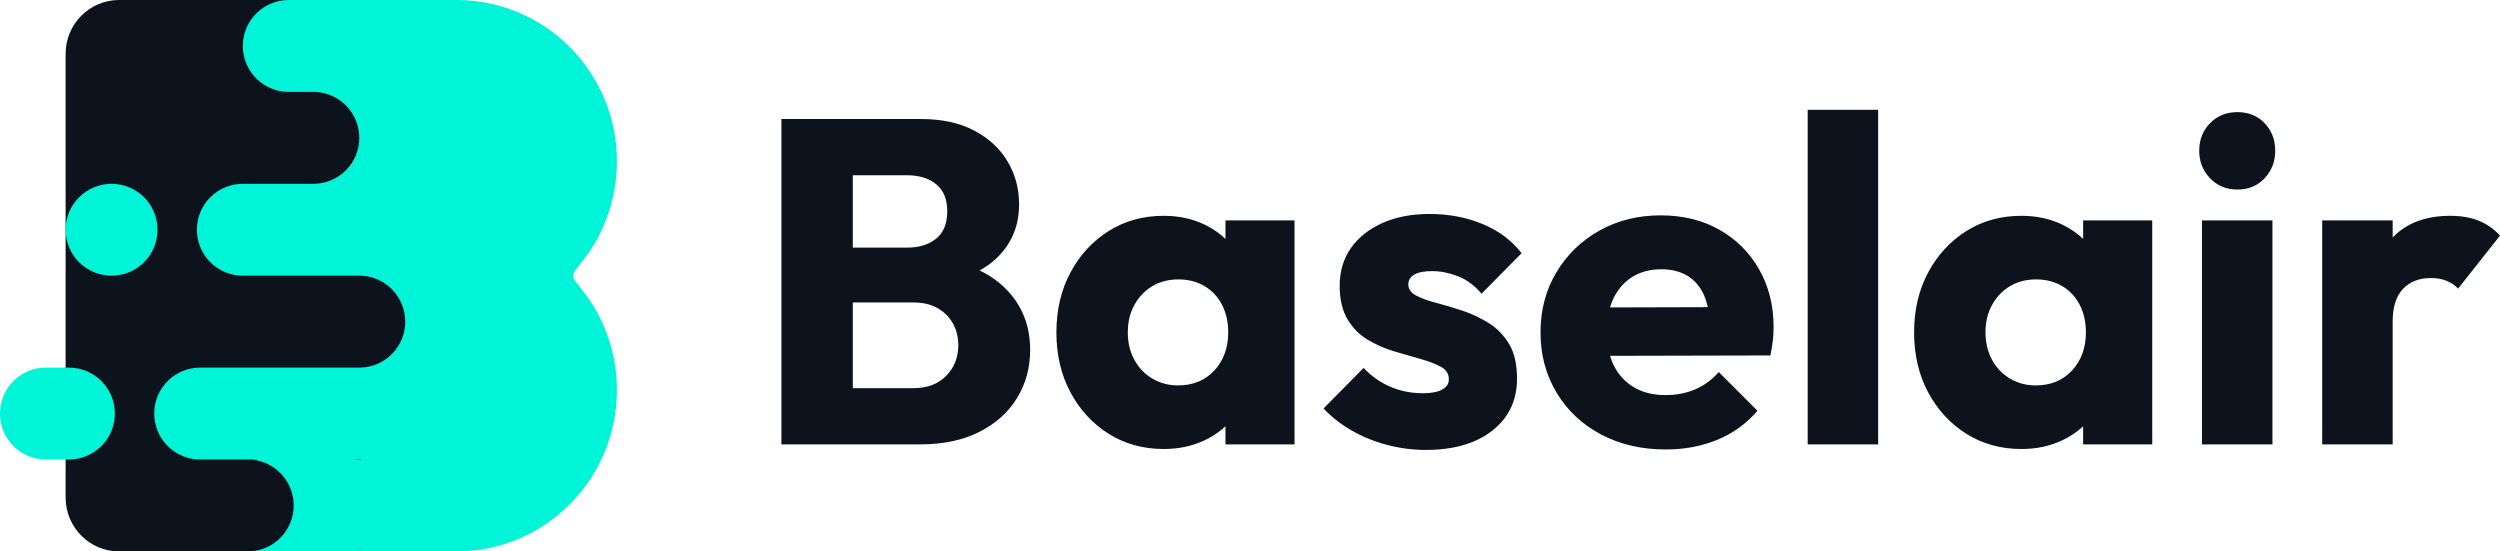 <?xml version="1.0" encoding="UTF-8"?>
<svg width="399px" height="88px" viewBox="0 0 399 88" version="1.1" xmlns="http://www.w3.org/2000/svg" xmlns:xlink="http://www.w3.org/1999/xlink">
    <title>logo</title>
    <g id="Baselair" stroke="none" stroke-width="1" fill="none" fill-rule="evenodd">
        <g id="logo" fill-rule="nonzero">
            <path d="M10.473,8.585 C10.473,3.844 14.292,0 19.002,0 L72.872,0 L72.872,88 L19.002,88 C14.292,88 10.473,84.156 10.473,79.415 L10.473,8.585 Z" id="Path" fill="#0D131D"></path>
            <path d="M72.872,0 C87.002,0 98.458,11.532 98.458,25.756 C98.458,30.623 97.088,35.39 94.506,39.504 C93.975,40.351 93.065,41.581 91.779,43.19 C91.399,43.667 91.399,44.343 91.777,44.822 C93.138,46.538 94.047,47.764 94.506,48.496 C97.089,52.616 98.459,57.38 98.458,62.244 C98.458,76.468 87.002,88 72.872,88 L57.607,88 L57.607,87.884 C57.183,87.96 56.746,88 56.3,88 L41.108,88 C40.844,88 40.583,87.986 40.325,87.959 C44.005,87.568 46.872,84.452 46.872,80.666 C46.872,76.881 44.005,73.766 40.325,73.375 C40.583,73.347 40.844,73.334 41.108,73.334 L31.944,73.334 C27.895,73.334 24.614,70.05 24.614,66 L24.617,65.808 C24.718,61.846 27.96,58.666 31.944,58.666 L57.609,58.666 C61.536,58.525 64.678,55.296 64.678,51.334 C64.678,47.37 61.536,44.141 57.609,44 L38.751,44 C34.703,44 31.421,40.716 31.421,36.666 C31.421,32.616 34.703,29.334 38.751,29.334 L50.535,29.334 C50.448,29.334 50.361,29.332 50.275,29.329 C54.203,29.192 57.345,25.963 57.345,22 C57.345,18.037 54.203,14.808 50.276,14.671 C50.361,14.668 50.448,14.666 50.535,14.666 L46.084,14.666 C42.036,14.666 38.755,11.383 38.755,7.334 C38.755,3.283 42.036,0 46.084,0 L72.871,0 L72.872,0 Z M57.607,73.333 L56.3,73.333 C56.747,73.333 57.183,73.373 57.607,73.45 L57.607,73.333 L57.607,73.333 Z M11,58.666 C15.048,58.666 18.33,61.95 18.33,66 C18.33,70.05 15.048,73.334 11,73.334 L7.33,73.334 C3.281,73.334 0,70.05 0,66 C0,61.95 3.282,58.666 7.33,58.666 L11,58.666 Z M17.807,29.334 C21.856,29.334 25.138,32.617 25.138,36.666 C25.138,40.717 21.856,44 17.807,44 C13.757,44 10.475,40.716 10.475,36.666 C10.475,32.616 13.757,29.334 17.807,29.334 Z" id="Shape" fill="#00F4D7"></path>
            <path d="M133.535,70.925 L133.535,61.952 L145.739,61.952 C147.993,61.952 149.758,61.29 151.032,59.966 C152.306,58.642 152.943,57.024 152.943,55.112 C152.943,53.788 152.649,52.611 152.061,51.581 C151.473,50.551 150.652,49.742 149.598,49.154 C148.545,48.565 147.258,48.271 145.739,48.271 L133.535,48.271 L133.535,39.519 L144.783,39.519 C146.694,39.519 148.238,39.04 149.415,38.084 C150.591,37.128 151.179,35.67 151.179,33.708 C151.179,31.796 150.591,30.361 149.415,29.405 C148.238,28.449 146.694,27.971 144.783,27.971 L133.535,27.971 L133.535,18.997 L146.989,18.997 C150.321,18.997 153.152,19.61 155.48,20.836 C157.808,22.062 159.584,23.705 160.809,25.764 C162.035,27.824 162.647,30.104 162.647,32.605 C162.647,35.792 161.618,38.489 159.56,40.695 C157.501,42.902 154.463,44.422 150.444,45.256 L150.738,41.357 C155.1,42.191 158.469,43.882 160.846,46.432 C163.223,48.983 164.412,52.12 164.412,55.847 C164.412,58.691 163.713,61.253 162.317,63.533 C160.92,65.813 158.91,67.616 156.288,68.939 C153.666,70.263 150.517,70.925 146.841,70.925 L133.535,70.925 Z M124.713,70.925 L124.713,18.997 L136.108,18.997 L136.108,70.925 L124.713,70.925 Z M185.731,71.661 C182.447,71.661 179.519,70.852 176.946,69.234 C174.373,67.616 172.339,65.409 170.844,62.614 C169.35,59.819 168.602,56.631 168.602,53.052 C168.602,49.473 169.35,46.285 170.844,43.49 C172.339,40.695 174.373,38.489 176.946,36.871 C179.519,35.253 182.447,34.443 185.731,34.443 C188.133,34.443 190.302,34.91 192.237,35.841 C194.174,36.773 195.754,38.06 196.979,39.702 C198.205,41.345 198.891,43.22 199.038,45.329 L199.038,60.775 C198.891,62.883 198.217,64.759 197.016,66.402 C195.815,68.044 194.235,69.332 192.274,70.263 C190.314,71.195 188.132,71.661 185.731,71.661 Z M188.01,61.511 C190.412,61.511 192.348,60.714 193.818,59.12 C195.288,57.526 196.023,55.504 196.023,53.052 C196.023,51.385 195.693,49.914 195.031,48.639 C194.369,47.364 193.438,46.371 192.237,45.66 C191.036,44.949 189.652,44.594 188.084,44.594 C186.515,44.594 185.131,44.949 183.93,45.66 C182.729,46.371 181.774,47.364 181.063,48.639 C180.352,49.914 179.997,51.385 179.997,53.052 C179.997,54.67 180.34,56.117 181.026,57.392 C181.712,58.666 182.668,59.672 183.893,60.407 C185.119,61.143 186.491,61.511 188.01,61.511 L188.01,61.511 Z M195.582,70.925 L195.582,61.29 L197.273,52.611 L195.582,43.932 L195.582,35.179 L206.61,35.179 L206.61,70.925 L195.582,70.925 Z M227.562,71.808 C225.455,71.808 223.384,71.539 221.35,70.999 C219.315,70.46 217.429,69.687 215.689,68.682 C213.949,67.677 212.466,66.512 211.241,65.188 L217.637,58.716 C218.812,59.989 220.239,61.004 221.827,61.695 C223.445,62.406 225.209,62.761 227.121,62.761 C228.444,62.761 229.461,62.565 230.171,62.173 C230.882,61.781 231.237,61.241 231.237,60.555 C231.237,59.672 230.809,58.998 229.951,58.532 C229.093,58.066 228.003,57.649 226.679,57.281 C225.279,56.891 223.882,56.487 222.489,56.068 C221.023,55.628 219.615,55.011 218.299,54.229 C216.975,53.444 215.897,52.353 215.064,50.956 C214.23,49.558 213.814,47.781 213.814,45.623 C213.814,43.318 214.402,41.321 215.579,39.629 C216.755,37.937 218.421,36.601 220.578,35.62 C222.734,34.64 225.258,34.149 228.15,34.149 C231.189,34.149 233.994,34.677 236.567,35.731 C239.14,36.785 241.236,38.342 242.853,40.401 L236.457,46.874 C235.33,45.55 234.068,44.618 232.671,44.079 C231.274,43.54 229.914,43.27 228.591,43.27 C227.317,43.27 226.361,43.454 225.724,43.821 C225.087,44.189 224.768,44.716 224.768,45.403 C224.768,46.138 225.185,46.727 226.018,47.168 C226.851,47.609 227.929,48.002 229.252,48.345 C230.663,48.714 232.061,49.131 233.443,49.595 C234.914,50.086 236.321,50.753 237.633,51.581 C238.957,52.415 240.035,53.53 240.868,54.928 C241.702,56.325 242.118,58.152 242.118,60.407 C242.118,63.889 240.807,66.659 238.185,68.719 C235.562,70.778 232.021,71.808 227.562,71.808 L227.562,71.808 Z M265.863,71.734 C261.991,71.734 258.548,70.938 255.534,69.344 C252.52,67.75 250.155,65.532 248.44,62.688 C246.725,59.844 245.867,56.632 245.867,53.052 C245.867,49.473 246.712,46.273 248.403,43.454 C250.094,40.634 252.386,38.415 255.277,36.797 C258.168,35.179 261.427,34.37 265.055,34.37 C268.583,34.37 271.695,35.13 274.391,36.65 C277.087,38.17 279.206,40.278 280.75,42.976 C282.294,45.673 283.066,48.761 283.066,52.243 C283.066,52.88 283.029,53.555 282.956,54.266 C282.882,54.977 282.748,55.798 282.551,56.73 L251.748,56.803 L251.748,49.08 L277.773,49.007 L272.921,52.243 C272.872,50.184 272.553,48.48 271.965,47.131 C271.377,45.783 270.507,44.753 269.355,44.042 C268.203,43.331 266.795,42.976 265.128,42.976 C263.364,42.976 261.832,43.38 260.533,44.189 C259.234,44.998 258.229,46.138 257.519,47.609 C256.808,49.08 256.453,50.87 256.453,52.979 C256.453,55.087 256.833,56.889 257.593,58.385 C258.352,59.88 259.431,61.033 260.827,61.842 C262.224,62.651 263.878,63.055 265.79,63.055 C267.554,63.055 269.147,62.749 270.568,62.136 C271.989,61.523 273.24,60.604 274.318,59.378 L280.493,65.556 C278.763,67.591 276.569,69.18 274.097,70.19 C271.597,71.22 268.852,71.734 265.863,71.734 L265.863,71.734 Z M288.506,70.925 L288.506,17.526 L299.754,17.526 L299.754,70.925 L288.506,70.925 Z M322.617,71.661 C319.333,71.661 316.405,70.852 313.832,69.234 C311.259,67.616 309.225,65.409 307.73,62.614 C306.236,59.819 305.488,56.631 305.488,53.052 C305.488,49.473 306.236,46.285 307.73,43.49 C309.225,40.695 311.259,38.489 313.832,36.871 C316.405,35.253 319.333,34.443 322.617,34.443 C325.019,34.443 327.188,34.91 329.123,35.841 C331.06,36.773 332.64,38.06 333.865,39.702 C335.091,41.345 335.777,43.22 335.924,45.329 L335.924,60.775 C335.777,62.883 335.103,64.759 333.902,66.402 C332.701,68.044 331.121,69.332 329.16,70.263 C327.2,71.195 325.018,71.661 322.617,71.661 Z M324.896,61.511 C327.298,61.511 329.234,60.714 330.704,59.12 C332.174,57.526 332.909,55.504 332.909,53.052 C332.909,51.385 332.579,49.914 331.917,48.639 C331.255,47.364 330.324,46.371 329.123,45.66 C327.922,44.949 326.538,44.594 324.97,44.594 C323.401,44.594 322.017,44.949 320.816,45.66 C319.615,46.371 318.66,47.364 317.949,48.639 C317.238,49.914 316.883,51.385 316.883,53.052 C316.883,54.67 317.226,56.117 317.912,57.392 C318.598,58.666 319.554,59.672 320.779,60.407 C322.005,61.143 323.377,61.511 324.896,61.511 L324.896,61.511 Z M332.468,70.925 L332.468,61.29 L334.159,52.611 L332.468,43.932 L332.468,35.179 L343.496,35.179 L343.496,70.925 L332.468,70.925 Z M351.435,70.925 L351.435,35.179 L362.683,35.179 L362.683,70.925 L351.435,70.925 Z M357.096,30.251 C355.332,30.251 353.873,29.65 352.722,28.449 C351.57,27.247 350.994,25.789 350.994,24.073 C350.994,22.307 351.57,20.836 352.722,19.659 C353.874,18.483 355.332,17.894 357.096,17.894 C358.86,17.894 360.306,18.483 361.434,19.659 C362.561,20.836 363.124,22.307 363.124,24.073 C363.124,25.789 362.561,27.248 361.434,28.449 C360.307,29.651 358.86,30.251 357.096,30.251 Z M370.623,70.925 L370.623,35.179 L381.871,35.179 L381.871,70.925 L370.623,70.925 Z M381.871,51.287 L377.166,47.609 C378.097,43.441 379.665,40.205 381.871,37.9 C384.076,35.595 387.14,34.443 391.06,34.443 C392.775,34.443 394.283,34.701 395.582,35.216 C396.881,35.731 398.02,36.527 399,37.606 L392.31,46.065 C391.82,45.526 391.207,45.109 390.472,44.814 C389.737,44.52 388.903,44.373 387.973,44.373 C386.11,44.373 384.628,44.949 383.525,46.101 C382.422,47.254 381.871,48.983 381.871,51.287 L381.871,51.287 Z" id="Shape" fill="#0D131D"></path>
        </g>
    </g>
</svg>